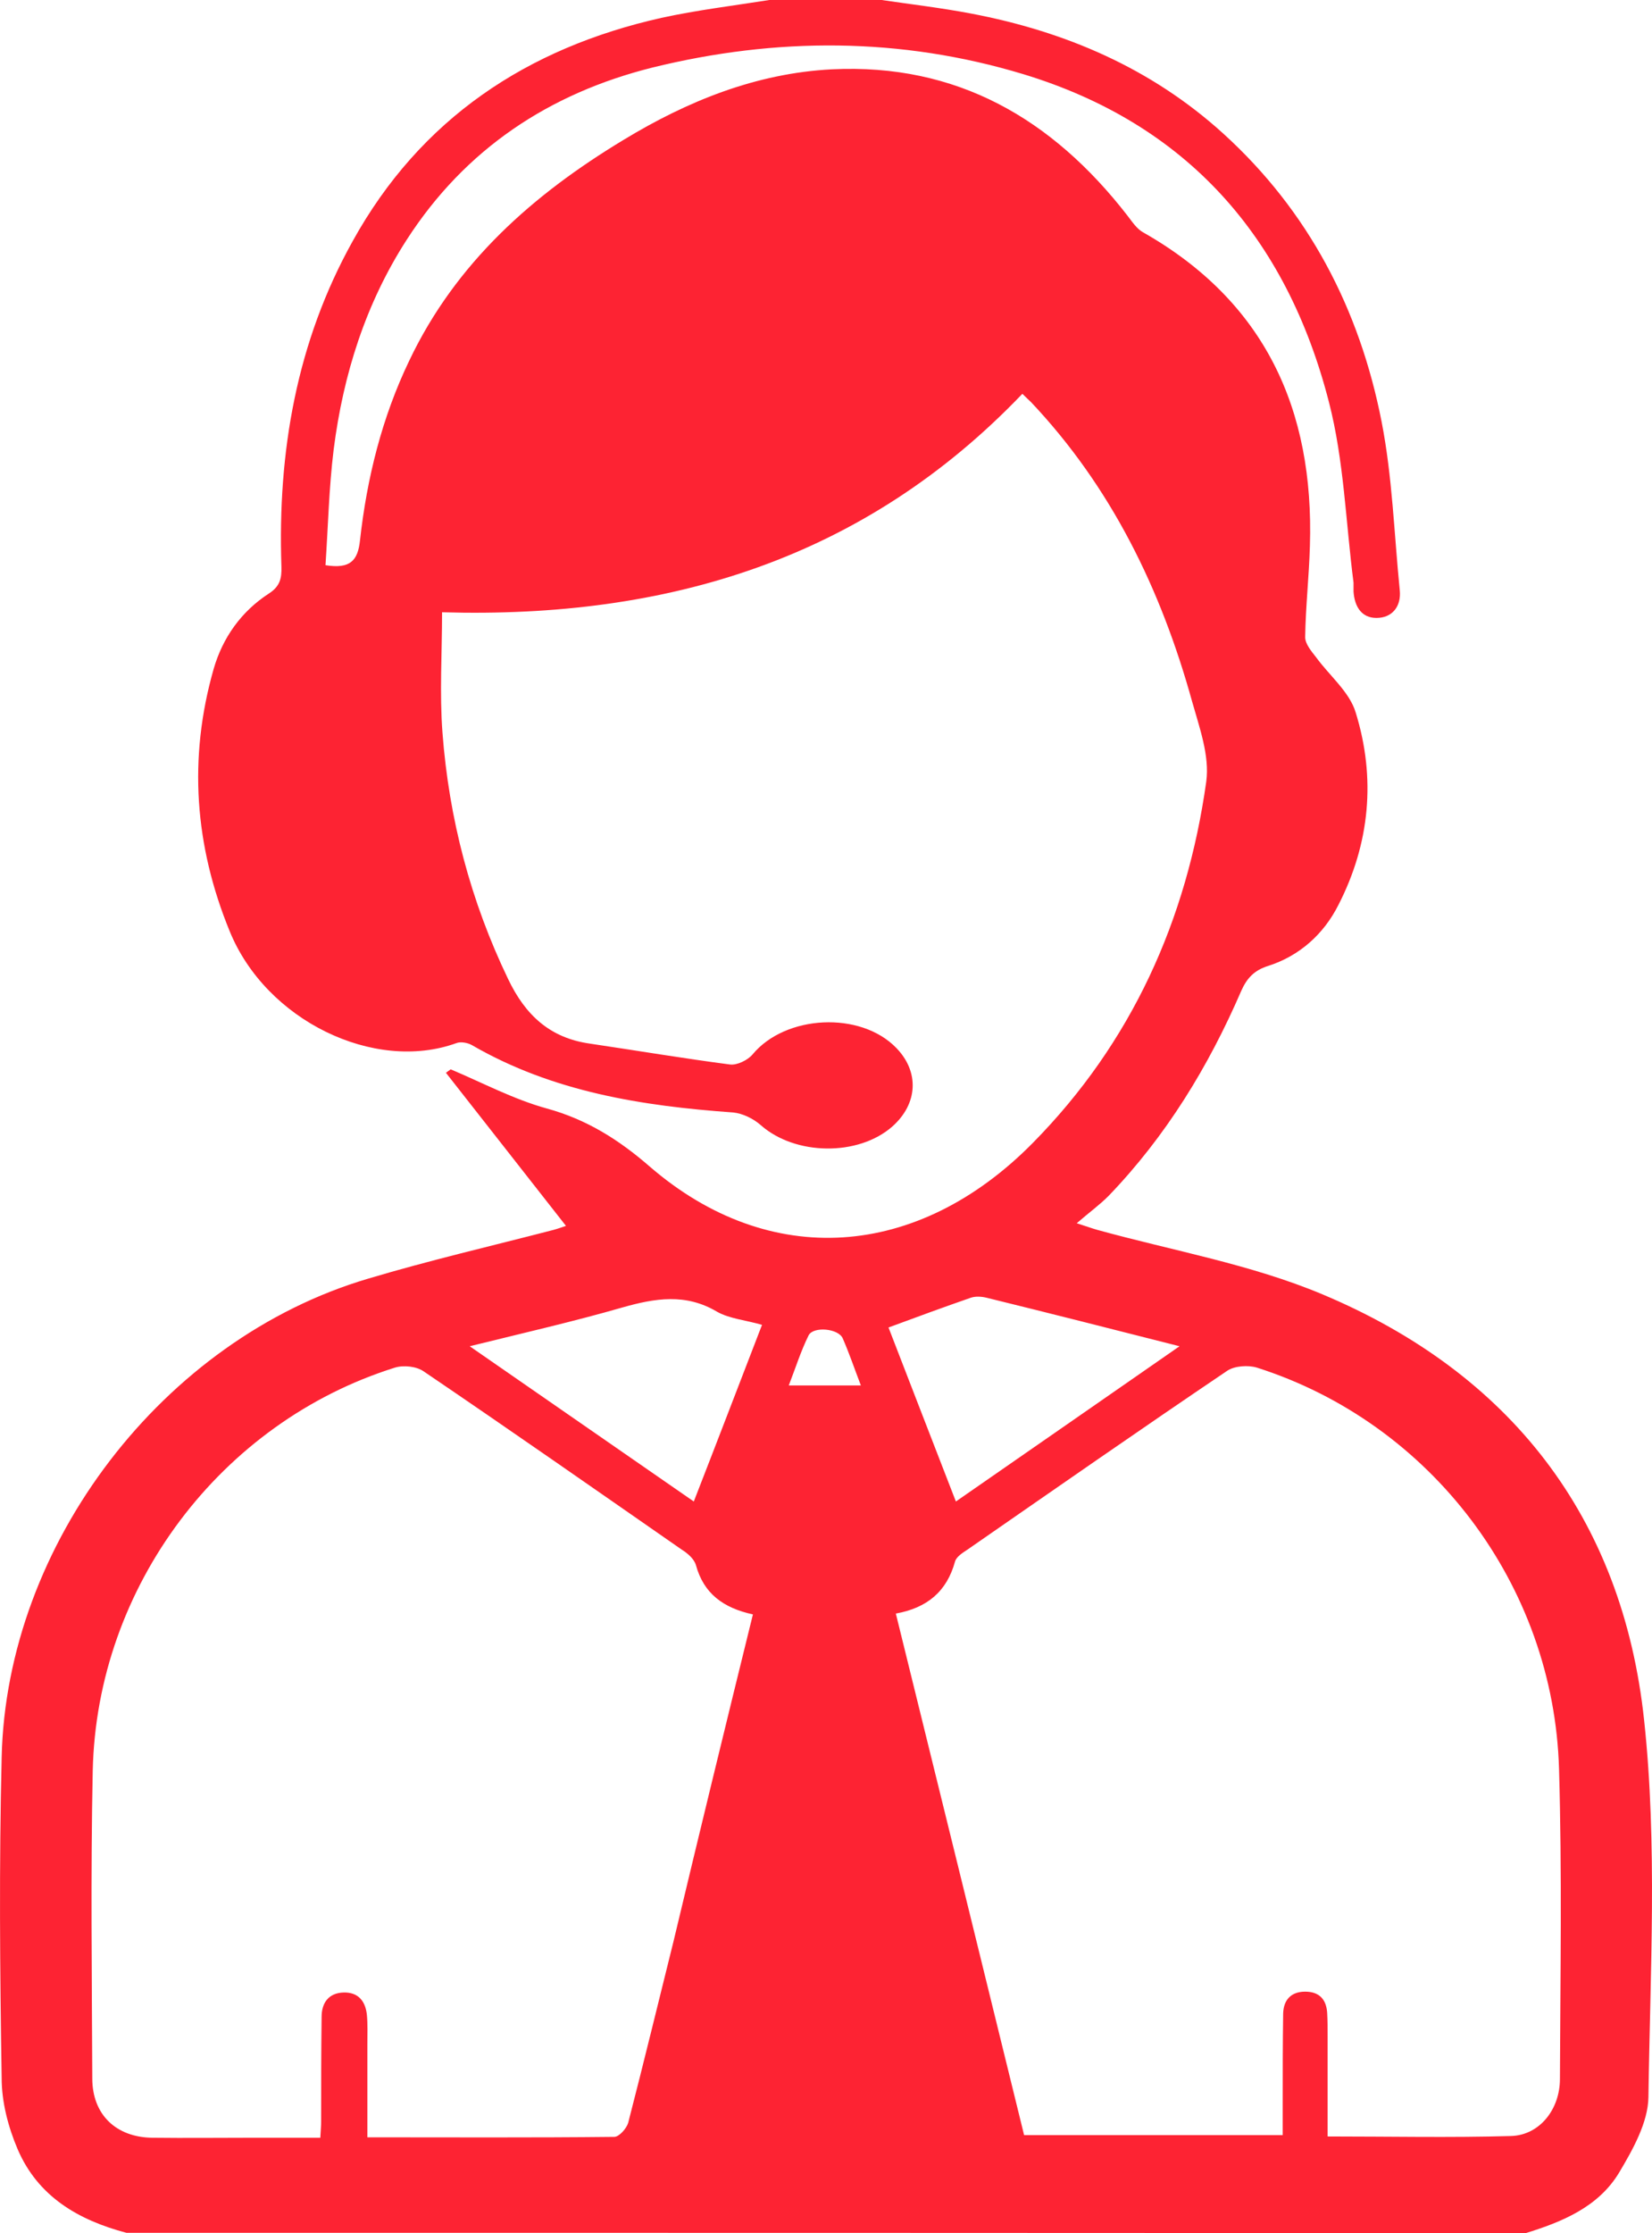 <svg width="37" height="50" viewBox="0 0 37 50" fill="none" xmlns="http://www.w3.org/2000/svg">
<path d="M2.831 49.99C1.758 49.707 0.849 49.18 0.394 48.116C0.182 47.618 0.037 47.061 0.037 46.524C-0.002 44.132 -0.021 41.74 0.037 39.348C0.143 34.573 3.653 29.984 8.247 28.627C9.62 28.217 11.013 27.895 12.405 27.534C12.512 27.504 12.618 27.465 12.676 27.446C11.777 26.303 10.887 25.161 9.988 24.019C10.026 23.989 10.055 23.97 10.094 23.941C10.81 24.243 11.506 24.614 12.251 24.819C13.14 25.064 13.856 25.513 14.552 26.118C17.231 28.432 20.548 28.207 23.13 25.591C25.345 23.345 26.582 20.601 27.017 17.497C27.095 16.921 26.863 16.286 26.698 15.7C26.002 13.191 24.89 10.906 23.091 9.002C23.033 8.944 22.975 8.895 22.898 8.817C19.368 12.507 14.968 13.855 9.901 13.708C9.901 14.626 9.843 15.514 9.91 16.403C10.055 18.326 10.539 20.172 11.38 21.919C11.767 22.73 12.318 23.238 13.208 23.365C14.262 23.521 15.306 23.697 16.351 23.833C16.506 23.853 16.747 23.736 16.854 23.609C17.589 22.72 19.271 22.632 20.074 23.462C20.596 23.999 20.558 24.712 19.987 25.22C19.223 25.893 17.811 25.874 17.038 25.19C16.873 25.044 16.631 24.927 16.419 24.907C14.378 24.761 12.386 24.448 10.578 23.404C10.481 23.345 10.316 23.316 10.22 23.355C8.382 24.019 5.955 22.847 5.143 20.846C4.359 18.932 4.214 16.979 4.785 14.977C4.988 14.275 5.404 13.689 6.023 13.288C6.264 13.132 6.313 12.957 6.303 12.683C6.216 10.115 6.642 7.655 7.899 5.399C9.417 2.656 11.806 1.074 14.813 0.4C15.616 0.225 16.428 0.127 17.231 0C18.072 0 18.904 0 19.745 0C20.413 0.098 21.08 0.176 21.747 0.303C23.855 0.703 25.78 1.523 27.395 2.988C29.309 4.726 30.451 6.922 30.944 9.442C31.186 10.681 31.224 11.951 31.35 13.21C31.389 13.572 31.186 13.835 30.828 13.835C30.489 13.835 30.335 13.572 30.315 13.24C30.315 13.171 30.315 13.113 30.315 13.044C30.141 11.697 30.102 10.31 29.764 9.002C28.816 5.311 26.582 2.773 22.917 1.66C20.171 0.83 17.386 0.83 14.61 1.513C12.309 2.089 10.423 3.329 9.108 5.37C8.189 6.796 7.686 8.387 7.473 10.066C7.367 10.926 7.348 11.795 7.29 12.654C7.841 12.742 8.015 12.556 8.063 12.097C8.218 10.701 8.556 9.344 9.166 8.075C10.21 5.878 11.941 4.355 13.962 3.134C15.393 2.265 16.931 1.64 18.633 1.552C21.428 1.416 23.565 2.656 25.248 4.823C25.354 4.96 25.461 5.126 25.606 5.204C28.323 6.747 29.435 9.158 29.338 12.224C29.319 12.908 29.242 13.581 29.232 14.265C29.232 14.421 29.377 14.587 29.483 14.724C29.783 15.134 30.228 15.495 30.364 15.954C30.818 17.419 30.683 18.883 29.977 20.26C29.648 20.914 29.106 21.402 28.4 21.627C28.091 21.724 27.927 21.9 27.801 22.183C27.066 23.882 26.118 25.434 24.832 26.772C24.629 26.977 24.397 27.143 24.116 27.387C24.358 27.465 24.465 27.504 24.571 27.534C26.263 28.002 28.014 28.305 29.619 28.979C33.806 30.736 36.34 33.958 36.824 38.518C37.123 41.3 36.959 44.142 36.92 46.954C36.911 47.52 36.572 48.125 36.263 48.643C35.798 49.414 34.986 49.746 34.164 50C23.72 49.99 13.276 49.99 2.831 49.99ZM29.735 47.833C31.147 47.833 32.491 47.862 33.845 47.823C34.483 47.803 34.938 47.227 34.938 46.544C34.947 44.23 34.986 41.925 34.918 39.611C34.802 35.481 32.046 31.859 28.149 30.619C27.956 30.56 27.656 30.58 27.491 30.687C25.538 32.005 23.604 33.353 21.66 34.7C21.554 34.769 21.418 34.856 21.389 34.964C21.206 35.628 20.77 35.999 20.064 36.126C21.032 40.051 21.989 43.937 22.937 47.803C24.88 47.803 26.785 47.803 28.729 47.803C28.729 47.53 28.729 47.305 28.729 47.081C28.729 46.417 28.729 45.743 28.739 45.079C28.749 44.767 28.923 44.591 29.232 44.591C29.542 44.591 29.706 44.757 29.725 45.069C29.735 45.245 29.735 45.431 29.735 45.606C29.735 46.348 29.735 47.071 29.735 47.833ZM16.863 36.145C16.196 35.999 15.761 35.677 15.587 35.042C15.548 34.905 15.403 34.778 15.277 34.7C13.353 33.363 11.438 32.025 9.494 30.707C9.33 30.59 9.04 30.56 8.847 30.619C4.949 31.84 2.164 35.52 2.077 39.651C2.029 41.945 2.058 44.239 2.067 46.534C2.067 47.344 2.599 47.852 3.412 47.862C4.166 47.871 4.93 47.862 5.684 47.862C6.177 47.862 6.671 47.862 7.174 47.862C7.183 47.696 7.193 47.598 7.193 47.501C7.193 46.719 7.193 45.938 7.203 45.157C7.203 44.845 7.357 44.62 7.696 44.61C8.034 44.601 8.189 44.816 8.218 45.118C8.237 45.323 8.228 45.538 8.228 45.753C8.228 46.446 8.228 47.139 8.228 47.852C10.123 47.852 11.941 47.862 13.759 47.842C13.866 47.842 14.03 47.657 14.069 47.53C14.417 46.182 14.746 44.825 15.084 43.468C15.664 41.037 16.254 38.615 16.863 36.145ZM15.539 33.617C16.061 32.279 16.554 30.99 17.067 29.662C16.699 29.555 16.341 29.526 16.061 29.369C15.355 28.949 14.668 29.067 13.943 29.272C12.86 29.584 11.748 29.838 10.52 30.141C12.251 31.341 13.875 32.464 15.539 33.617ZM19.9 29.721C20.403 31.019 20.896 32.298 21.409 33.617C23.082 32.455 24.706 31.332 26.418 30.141C24.88 29.75 23.497 29.399 22.105 29.057C21.989 29.027 21.844 29.018 21.737 29.057C21.148 29.262 20.558 29.477 19.9 29.721ZM19.281 31.019C19.136 30.639 19.02 30.297 18.875 29.965C18.778 29.74 18.217 29.692 18.111 29.896C17.937 30.248 17.821 30.619 17.666 31.019C18.246 31.019 18.739 31.019 19.281 31.019Z" fill="#FD2333"/>
</svg>
